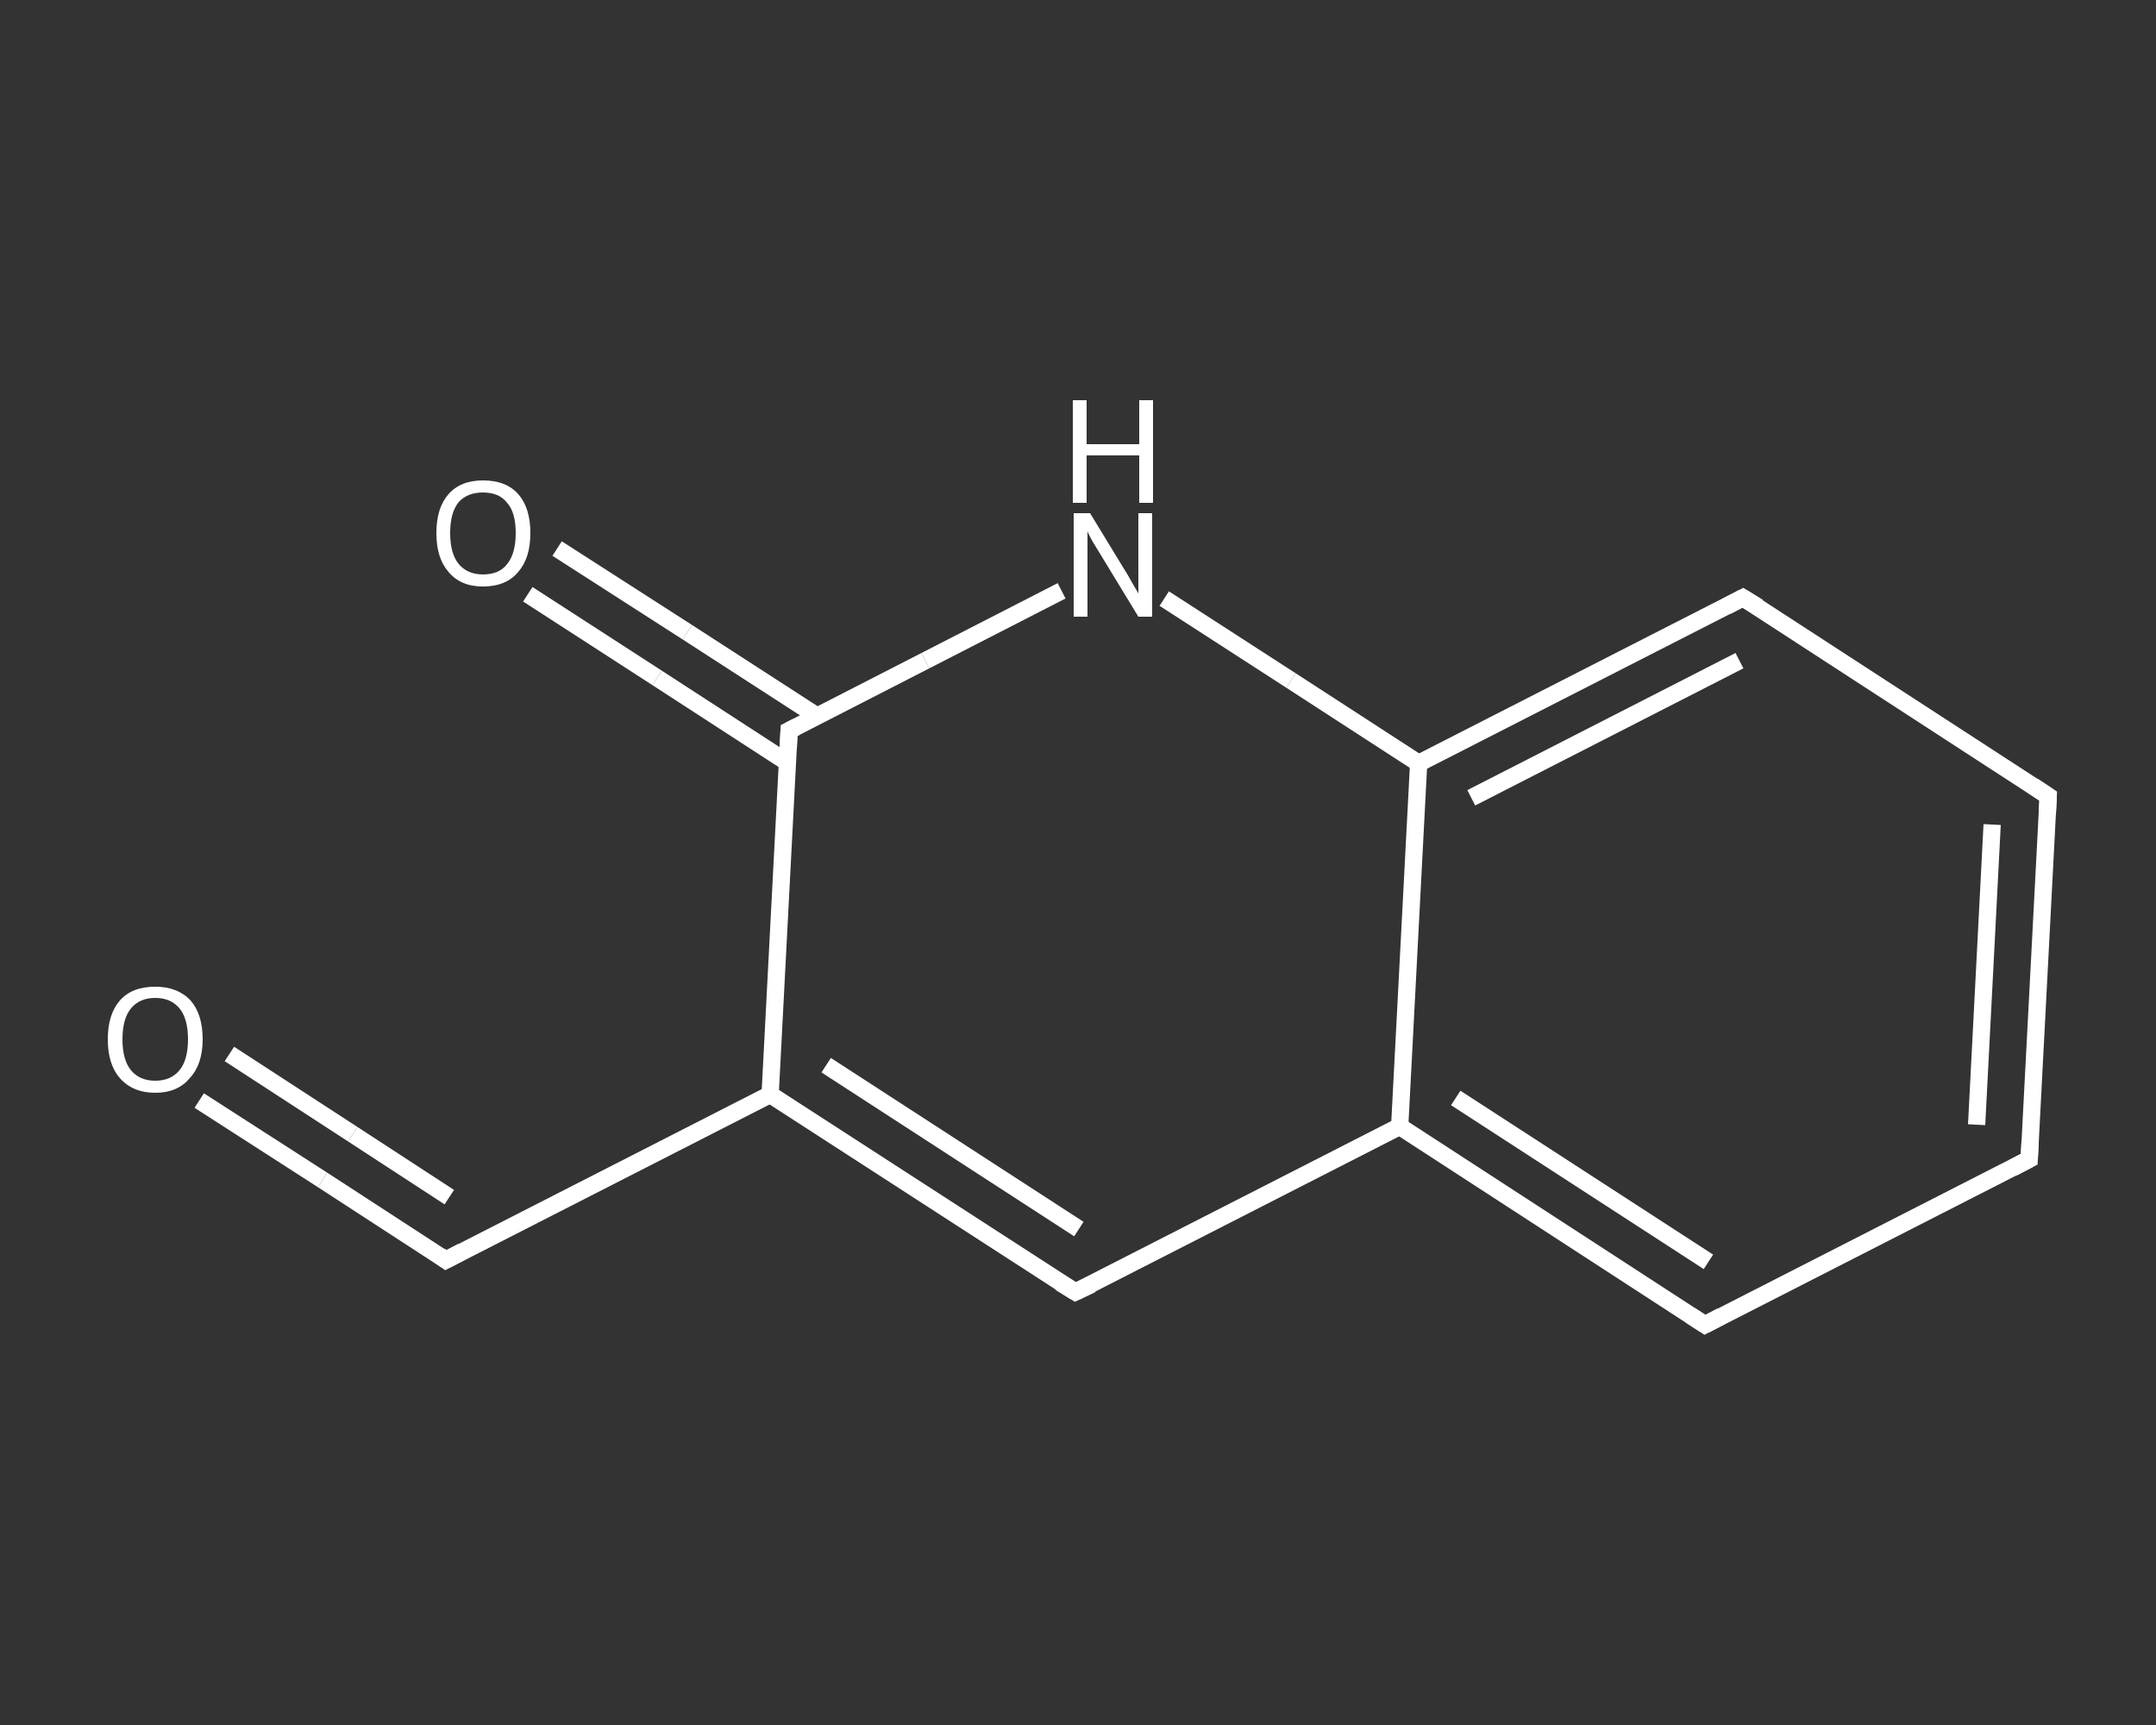 <?xml version='1.0' encoding='iso-8859-1'?>
<svg version='1.1' baseProfile='full'
              xmlns='http://www.w3.org/2000/svg'
                      xmlns:rdkit='http://www.rdkit.org/xml'
                      xmlns:xlink='http://www.w3.org/1999/xlink'
                  xml:space='preserve'
width='250px' height='200px' viewBox='0 0 250 200'>
<rect x="0" y="0" width="250" height="200" fill="#333333" stroke="none"/>
<!-- END OF HEADER -->
<rect style='opacity:1.0;fill:transparent;stroke:none' width='250.0' height='200.0' x='0.0' y='0.0'> </rect>
<path class='bond-0 atom-0 atom-1' d='M 23.1,127.6 L 37.4,136.8' style='fill:none;fill-rule:evenodd;stroke:#FFFFFF;stroke-width:2.0px;stroke-linecap:butt;stroke-linejoin:miter;stroke-opacity:1' />
<path class='bond-0 atom-0 atom-1' d='M 37.4,136.8 L 51.7,146.1' style='fill:none;fill-rule:evenodd;stroke:#FFFFFF;stroke-width:2.0px;stroke-linecap:butt;stroke-linejoin:miter;stroke-opacity:1' />
<path class='bond-0 atom-0 atom-1' d='M 26.6,122.2 L 40.9,131.5' style='fill:none;fill-rule:evenodd;stroke:#FFFFFF;stroke-width:2.0px;stroke-linecap:butt;stroke-linejoin:miter;stroke-opacity:1' />
<path class='bond-0 atom-0 atom-1' d='M 40.9,131.5 L 52.1,138.8' style='fill:none;fill-rule:evenodd;stroke:#FFFFFF;stroke-width:2.0px;stroke-linecap:butt;stroke-linejoin:miter;stroke-opacity:1' />
<path class='bond-1 atom-1 atom-2' d='M 51.7,146.1 L 89.3,126.9' style='fill:none;fill-rule:evenodd;stroke:#FFFFFF;stroke-width:2.0px;stroke-linecap:butt;stroke-linejoin:miter;stroke-opacity:1' />
<path class='bond-2 atom-2 atom-3' d='M 89.3,126.9 L 124.7,149.8' style='fill:none;fill-rule:evenodd;stroke:#FFFFFF;stroke-width:2.0px;stroke-linecap:butt;stroke-linejoin:miter;stroke-opacity:1' />
<path class='bond-2 atom-2 atom-3' d='M 95.8,123.5 L 125.1,142.5' style='fill:none;fill-rule:evenodd;stroke:#FFFFFF;stroke-width:2.0px;stroke-linecap:butt;stroke-linejoin:miter;stroke-opacity:1' />
<path class='bond-3 atom-3 atom-4' d='M 124.7,149.8 L 162.3,130.6' style='fill:none;fill-rule:evenodd;stroke:#FFFFFF;stroke-width:2.0px;stroke-linecap:butt;stroke-linejoin:miter;stroke-opacity:1' />
<path class='bond-4 atom-4 atom-5' d='M 162.3,130.6 L 197.7,153.6' style='fill:none;fill-rule:evenodd;stroke:#FFFFFF;stroke-width:2.0px;stroke-linecap:butt;stroke-linejoin:miter;stroke-opacity:1' />
<path class='bond-4 atom-4 atom-5' d='M 168.8,127.3 L 198.1,146.3' style='fill:none;fill-rule:evenodd;stroke:#FFFFFF;stroke-width:2.0px;stroke-linecap:butt;stroke-linejoin:miter;stroke-opacity:1' />
<path class='bond-5 atom-5 atom-6' d='M 197.7,153.6 L 235.3,134.4' style='fill:none;fill-rule:evenodd;stroke:#FFFFFF;stroke-width:2.0px;stroke-linecap:butt;stroke-linejoin:miter;stroke-opacity:1' />
<path class='bond-6 atom-6 atom-7' d='M 235.3,134.4 L 237.5,92.3' style='fill:none;fill-rule:evenodd;stroke:#FFFFFF;stroke-width:2.0px;stroke-linecap:butt;stroke-linejoin:miter;stroke-opacity:1' />
<path class='bond-6 atom-6 atom-7' d='M 229.2,130.4 L 231.0,95.6' style='fill:none;fill-rule:evenodd;stroke:#FFFFFF;stroke-width:2.0px;stroke-linecap:butt;stroke-linejoin:miter;stroke-opacity:1' />
<path class='bond-7 atom-7 atom-8' d='M 237.5,92.3 L 202.1,69.3' style='fill:none;fill-rule:evenodd;stroke:#FFFFFF;stroke-width:2.0px;stroke-linecap:butt;stroke-linejoin:miter;stroke-opacity:1' />
<path class='bond-8 atom-8 atom-9' d='M 202.1,69.3 L 164.5,88.5' style='fill:none;fill-rule:evenodd;stroke:#FFFFFF;stroke-width:2.0px;stroke-linecap:butt;stroke-linejoin:miter;stroke-opacity:1' />
<path class='bond-8 atom-8 atom-9' d='M 201.7,76.6 L 170.6,92.5' style='fill:none;fill-rule:evenodd;stroke:#FFFFFF;stroke-width:2.0px;stroke-linecap:butt;stroke-linejoin:miter;stroke-opacity:1' />
<path class='bond-9 atom-9 atom-10' d='M 164.5,88.5 L 149.7,78.9' style='fill:none;fill-rule:evenodd;stroke:#FFFFFF;stroke-width:2.0px;stroke-linecap:butt;stroke-linejoin:miter;stroke-opacity:1' />
<path class='bond-9 atom-9 atom-10' d='M 149.7,78.9 L 135.0,69.4' style='fill:none;fill-rule:evenodd;stroke:#FFFFFF;stroke-width:2.0px;stroke-linecap:butt;stroke-linejoin:miter;stroke-opacity:1' />
<path class='bond-10 atom-10 atom-11' d='M 123.1,68.5 L 107.3,76.6' style='fill:none;fill-rule:evenodd;stroke:#FFFFFF;stroke-width:2.0px;stroke-linecap:butt;stroke-linejoin:miter;stroke-opacity:1' />
<path class='bond-10 atom-10 atom-11' d='M 107.3,76.6 L 91.5,84.7' style='fill:none;fill-rule:evenodd;stroke:#FFFFFF;stroke-width:2.0px;stroke-linecap:butt;stroke-linejoin:miter;stroke-opacity:1' />
<path class='bond-11 atom-11 atom-12' d='M 94.7,83.0 L 79.7,73.3' style='fill:none;fill-rule:evenodd;stroke:#FFFFFF;stroke-width:2.0px;stroke-linecap:butt;stroke-linejoin:miter;stroke-opacity:1' />
<path class='bond-11 atom-11 atom-12' d='M 79.7,73.3 L 64.6,63.6' style='fill:none;fill-rule:evenodd;stroke:#FFFFFF;stroke-width:2.0px;stroke-linecap:butt;stroke-linejoin:miter;stroke-opacity:1' />
<path class='bond-11 atom-11 atom-12' d='M 91.3,88.4 L 76.2,78.6' style='fill:none;fill-rule:evenodd;stroke:#FFFFFF;stroke-width:2.0px;stroke-linecap:butt;stroke-linejoin:miter;stroke-opacity:1' />
<path class='bond-11 atom-11 atom-12' d='M 76.2,78.6 L 61.2,68.9' style='fill:none;fill-rule:evenodd;stroke:#FFFFFF;stroke-width:2.0px;stroke-linecap:butt;stroke-linejoin:miter;stroke-opacity:1' />
<path class='bond-12 atom-11 atom-2' d='M 91.5,84.7 L 89.3,126.9' style='fill:none;fill-rule:evenodd;stroke:#FFFFFF;stroke-width:2.0px;stroke-linecap:butt;stroke-linejoin:miter;stroke-opacity:1' />
<path class='bond-13 atom-9 atom-4' d='M 164.5,88.5 L 162.3,130.6' style='fill:none;fill-rule:evenodd;stroke:#FFFFFF;stroke-width:2.0px;stroke-linecap:butt;stroke-linejoin:miter;stroke-opacity:1' />
<path d='M 51.0,145.6 L 51.7,146.1 L 53.6,145.1' style='fill:none;stroke:#FFFFFF;stroke-width:2.0px;stroke-linecap:butt;stroke-linejoin:miter;stroke-opacity:1;' />
<path d='M 122.9,148.7 L 124.7,149.8 L 126.6,148.9' style='fill:none;stroke:#FFFFFF;stroke-width:2.0px;stroke-linecap:butt;stroke-linejoin:miter;stroke-opacity:1;' />
<path d='M 196.0,152.5 L 197.7,153.6 L 199.6,152.6' style='fill:none;stroke:#FFFFFF;stroke-width:2.0px;stroke-linecap:butt;stroke-linejoin:miter;stroke-opacity:1;' />
<path d='M 233.4,135.4 L 235.3,134.4 L 235.4,132.3' style='fill:none;stroke:#FFFFFF;stroke-width:2.0px;stroke-linecap:butt;stroke-linejoin:miter;stroke-opacity:1;' />
<path d='M 237.4,94.4 L 237.5,92.3 L 235.7,91.1' style='fill:none;stroke:#FFFFFF;stroke-width:2.0px;stroke-linecap:butt;stroke-linejoin:miter;stroke-opacity:1;' />
<path d='M 203.9,70.4 L 202.1,69.3 L 200.2,70.3' style='fill:none;stroke:#FFFFFF;stroke-width:2.0px;stroke-linecap:butt;stroke-linejoin:miter;stroke-opacity:1;' />
<path d='M 92.3,84.3 L 91.5,84.7 L 91.4,86.8' style='fill:none;stroke:#FFFFFF;stroke-width:2.0px;stroke-linecap:butt;stroke-linejoin:miter;stroke-opacity:1;' />
<path class='atom-0' d='M 12.5 120.5
Q 12.5 117.6, 13.9 116.0
Q 15.3 114.4, 18.0 114.4
Q 20.6 114.4, 22.1 116.0
Q 23.5 117.6, 23.5 120.5
Q 23.5 123.4, 22.0 125.0
Q 20.6 126.7, 18.0 126.7
Q 15.4 126.7, 13.9 125.0
Q 12.5 123.4, 12.5 120.5
M 18.0 125.3
Q 19.8 125.3, 20.8 124.1
Q 21.8 122.9, 21.8 120.5
Q 21.8 118.1, 20.8 116.9
Q 19.8 115.7, 18.0 115.7
Q 16.2 115.7, 15.2 116.9
Q 14.2 118.1, 14.2 120.5
Q 14.2 122.9, 15.2 124.1
Q 16.2 125.3, 18.0 125.3
' fill='#FFFFFF'/>
<path class='atom-10' d='M 126.4 59.5
L 130.3 65.9
Q 130.7 66.5, 131.3 67.6
Q 132.0 68.8, 132.0 68.8
L 132.0 59.5
L 133.6 59.5
L 133.6 71.5
L 132.0 71.5
L 127.8 64.6
Q 127.3 63.8, 126.7 62.8
Q 126.2 61.9, 126.1 61.6
L 126.1 71.5
L 124.5 71.5
L 124.5 59.5
L 126.4 59.5
' fill='#FFFFFF'/>
<path class='atom-10' d='M 124.4 46.4
L 126.0 46.4
L 126.0 51.5
L 132.1 51.5
L 132.1 46.4
L 133.7 46.4
L 133.7 58.3
L 132.1 58.3
L 132.1 52.8
L 126.0 52.8
L 126.0 58.3
L 124.4 58.3
L 124.4 46.4
' fill='#FFFFFF'/>
<path class='atom-12' d='M 50.6 61.8
Q 50.6 58.9, 52.0 57.3
Q 53.4 55.7, 56.0 55.7
Q 58.7 55.7, 60.1 57.3
Q 61.5 58.9, 61.5 61.8
Q 61.5 64.7, 60.1 66.3
Q 58.7 68.0, 56.0 68.0
Q 53.4 68.0, 52.0 66.3
Q 50.6 64.7, 50.6 61.8
M 56.0 66.6
Q 57.9 66.6, 58.8 65.4
Q 59.8 64.2, 59.8 61.8
Q 59.8 59.4, 58.8 58.3
Q 57.9 57.1, 56.0 57.1
Q 54.2 57.1, 53.2 58.2
Q 52.2 59.4, 52.2 61.8
Q 52.2 64.2, 53.2 65.4
Q 54.2 66.6, 56.0 66.6
' fill='#FFFFFF'/>
</svg>
